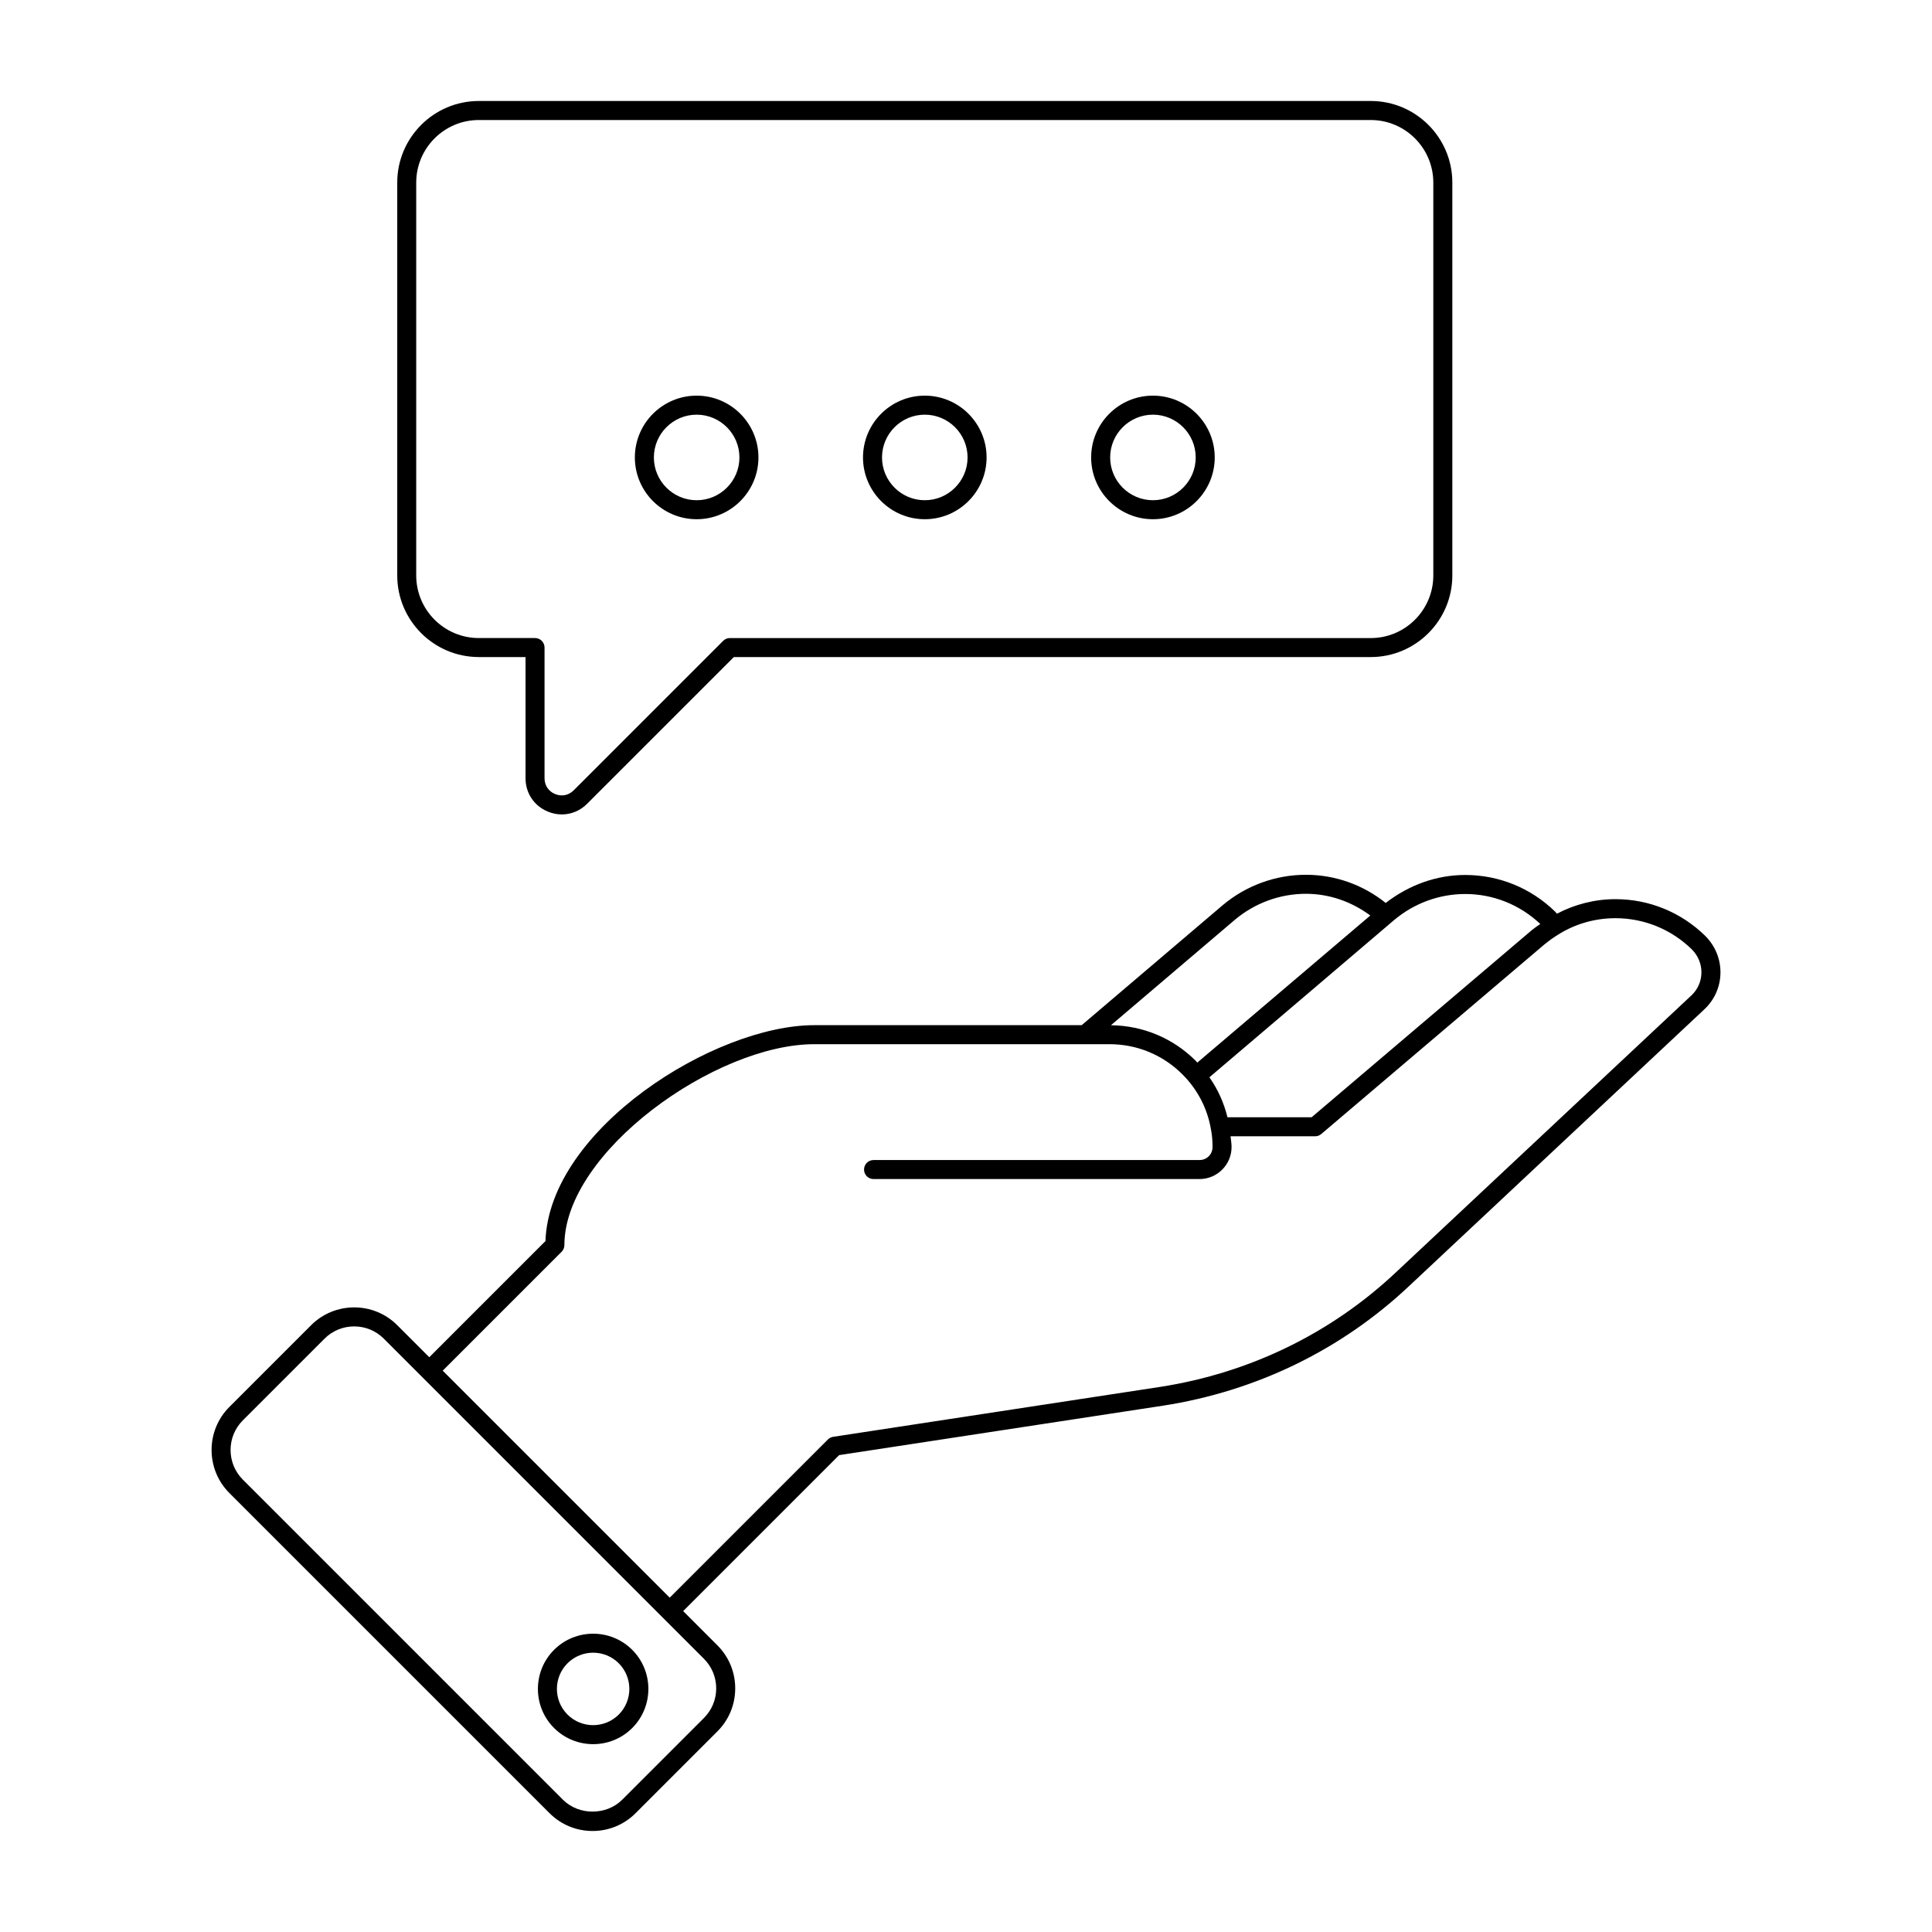 <?xml version="1.0" encoding="UTF-8"?>
<!-- Uploaded to: ICON Repo, www.svgrepo.com, Generator: ICON Repo Mixer Tools -->
<svg fill="#000000" width="800px" height="800px" version="1.1" viewBox="144 144 512 512" xmlns="http://www.w3.org/2000/svg">
 <g>
  <path d="m595.88 391.99c-6.414-6.254-14.855-9.703-23.766-9.703-5.484 0-10.77 1.375-15.504 3.848-0.168-0.184-0.309-0.367-0.5-0.555-6.414-6.254-14.875-9.703-23.812-9.703-7.543 0-14.848 2.609-21.074 7.414-5.981-4.809-13.395-7.465-21.148-7.465-8.062 0-15.918 2.875-22.105 8.105l-37.312 31.746-70.883 0.004c-26.484 0-70.199 27.562-71.223 57.211l-30.789 30.789-8.492-8.492c-6.289-6.289-16.531-6.289-22.82 0l-21.664 21.664c-6.289 6.289-6.289 16.523 0 22.816l84.844 84.84c3.051 3.047 7.098 4.723 11.406 4.723s8.359-1.676 11.41-4.727l21.664-21.664c3.051-3.047 4.727-7.098 4.727-11.406s-1.676-8.363-4.727-11.41l-9.066-9.066 41.34-41.34 85.836-13.102c24.793-3.852 47.395-14.867 65.359-31.848l78.129-73.223c2.676-2.527 4.176-5.934 4.231-9.59 0.043-3.695-1.383-7.191-4.059-9.867zm-82.43-4.16c5.277-4.453 11.969-6.91 18.848-6.91 7.453 0 14.488 2.848 19.895 7.945-0.73 0.52-1.477 1-2.184 1.582l-58.414 49.637h-22.301c-0.941-3.801-2.531-7.383-4.789-10.59 8.953-7.617 48.867-41.566 48.945-41.664zm-42.223-0.055c5.277-4.453 11.969-6.91 18.848-6.91 6.227 0 12.145 2.094 17.07 5.758l-45.848 38.977c-0.141-0.145-0.246-0.312-0.391-0.453-6.019-6.019-13.996-9.355-22.496-9.449zm-140.68 195.82c2.098 2.098 3.254 4.883 3.254 7.848s-1.156 5.75-3.254 7.844l-21.664 21.664c-4.191 4.191-11.5 4.191-15.691 0l-84.844-84.844c-4.324-4.328-4.324-11.367 0-15.691l21.664-21.664c2.164-2.164 5.004-3.242 7.848-3.242s5.684 1.078 7.848 3.242zm261.7-175.81-78.129 73.223c-17.227 16.281-38.898 26.844-62.672 30.535l-86.641 13.227c-0.531 0.082-1.023 0.328-1.402 0.707l-41.922 41.922-60.156-60.156 31.508-31.508c0.473-0.473 0.738-1.113 0.738-1.781 0-24.68 40.062-53.234 66.203-53.234h78.27c7.297 0 14.148 2.84 19.305 7.992 3.965 3.965 6.566 8.922 7.531 14.395 0.309 1.504 0.457 3.094 0.457 4.859 0 1.938-1.516 3.453-3.453 3.453l-86.387 0.004c-1.391 0-2.519 1.125-2.519 2.519 0 1.391 1.125 2.519 2.519 2.519h86.387c4.684 0 8.492-3.812 8.492-8.492 0-1.035-0.18-1.895-0.27-2.844h22.414c0.594 0 1.176-0.211 1.633-0.602l59.09-50.207c1.039-0.852 2.125-1.656 3.301-2.394 4.602-3.004 9.984-4.594 15.57-4.594 7.586 0 14.781 2.938 20.227 8.25 1.676 1.68 2.59 3.887 2.555 6.215-0.035 2.285-0.973 4.414-2.648 5.992z"/>
  <path d="m301.19 606.22c3.75 0 7.504-1.426 10.355-4.281 5.707-5.711 5.707-15 0-20.711-5.707-5.707-15.008-5.707-20.715 0-5.707 5.711-5.707 15 0 20.711 2.856 2.856 6.609 4.281 10.359 4.281zm-6.797-21.43c1.875-1.871 4.336-2.809 6.793-2.809 2.461 0 4.922 0.934 6.793 2.809 3.742 3.746 3.742 9.84 0 13.586-3.75 3.742-9.84 3.742-13.59 0-3.738-3.746-3.738-9.84 0.004-13.586z"/>
  <path d="m270.89 318.13h12.383v32.117c0 3.941 2.262 7.324 5.902 8.832 1.219 0.508 2.481 0.754 3.723 0.754 2.461 0 4.848-0.973 6.695-2.824l38.883-38.879h168.79c11.922 0 21.617-9.699 21.617-21.625v-104.12c0-11.922-9.695-21.621-21.617-21.621h-236.37c-11.922 0-21.625 9.699-21.625 21.621v104.12c0 11.922 9.703 21.621 21.625 21.621zm-16.586-125.74c0-9.145 7.438-16.582 16.586-16.582h236.37c9.141 0 16.582 7.438 16.582 16.582v104.12c0 9.145-7.438 16.586-16.582 16.586l-169.83-0.004c-0.668 0-1.309 0.266-1.781 0.738l-39.617 39.617c-1.34 1.34-3.188 1.707-4.93 0.98-1.75-0.723-2.793-2.289-2.793-4.18v-34.637c0-1.391-1.125-2.519-2.519-2.519h-14.902c-9.145 0-16.586-7.438-16.586-16.586z"/>
  <path d="m328.62 281.6c9.027 0 16.375-7.344 16.375-16.375 0-9.027-7.344-16.375-16.375-16.375-9.027 0-16.375 7.344-16.375 16.375s7.344 16.375 16.375 16.375zm0-27.707c6.25 0 11.336 5.086 11.336 11.336s-5.086 11.336-11.336 11.336-11.336-5.086-11.336-11.336 5.086-11.336 11.336-11.336z"/>
  <path d="m389.08 281.6c9.027 0 16.375-7.344 16.375-16.375 0-9.027-7.344-16.375-16.375-16.375-9.027 0-16.375 7.344-16.375 16.375s7.344 16.375 16.375 16.375zm0-27.707c6.25 0 11.336 5.086 11.336 11.336s-5.086 11.336-11.336 11.336-11.336-5.086-11.336-11.336 5.086-11.336 11.336-11.336z"/>
  <path d="m449.54 281.6c9.027 0 16.375-7.344 16.375-16.375 0-9.027-7.344-16.375-16.375-16.375-9.027 0-16.375 7.344-16.375 16.375s7.344 16.375 16.375 16.375zm0-27.707c6.25 0 11.336 5.086 11.336 11.336s-5.086 11.336-11.336 11.336-11.336-5.086-11.336-11.336 5.086-11.336 11.336-11.336z"/>
 </g>
</svg>